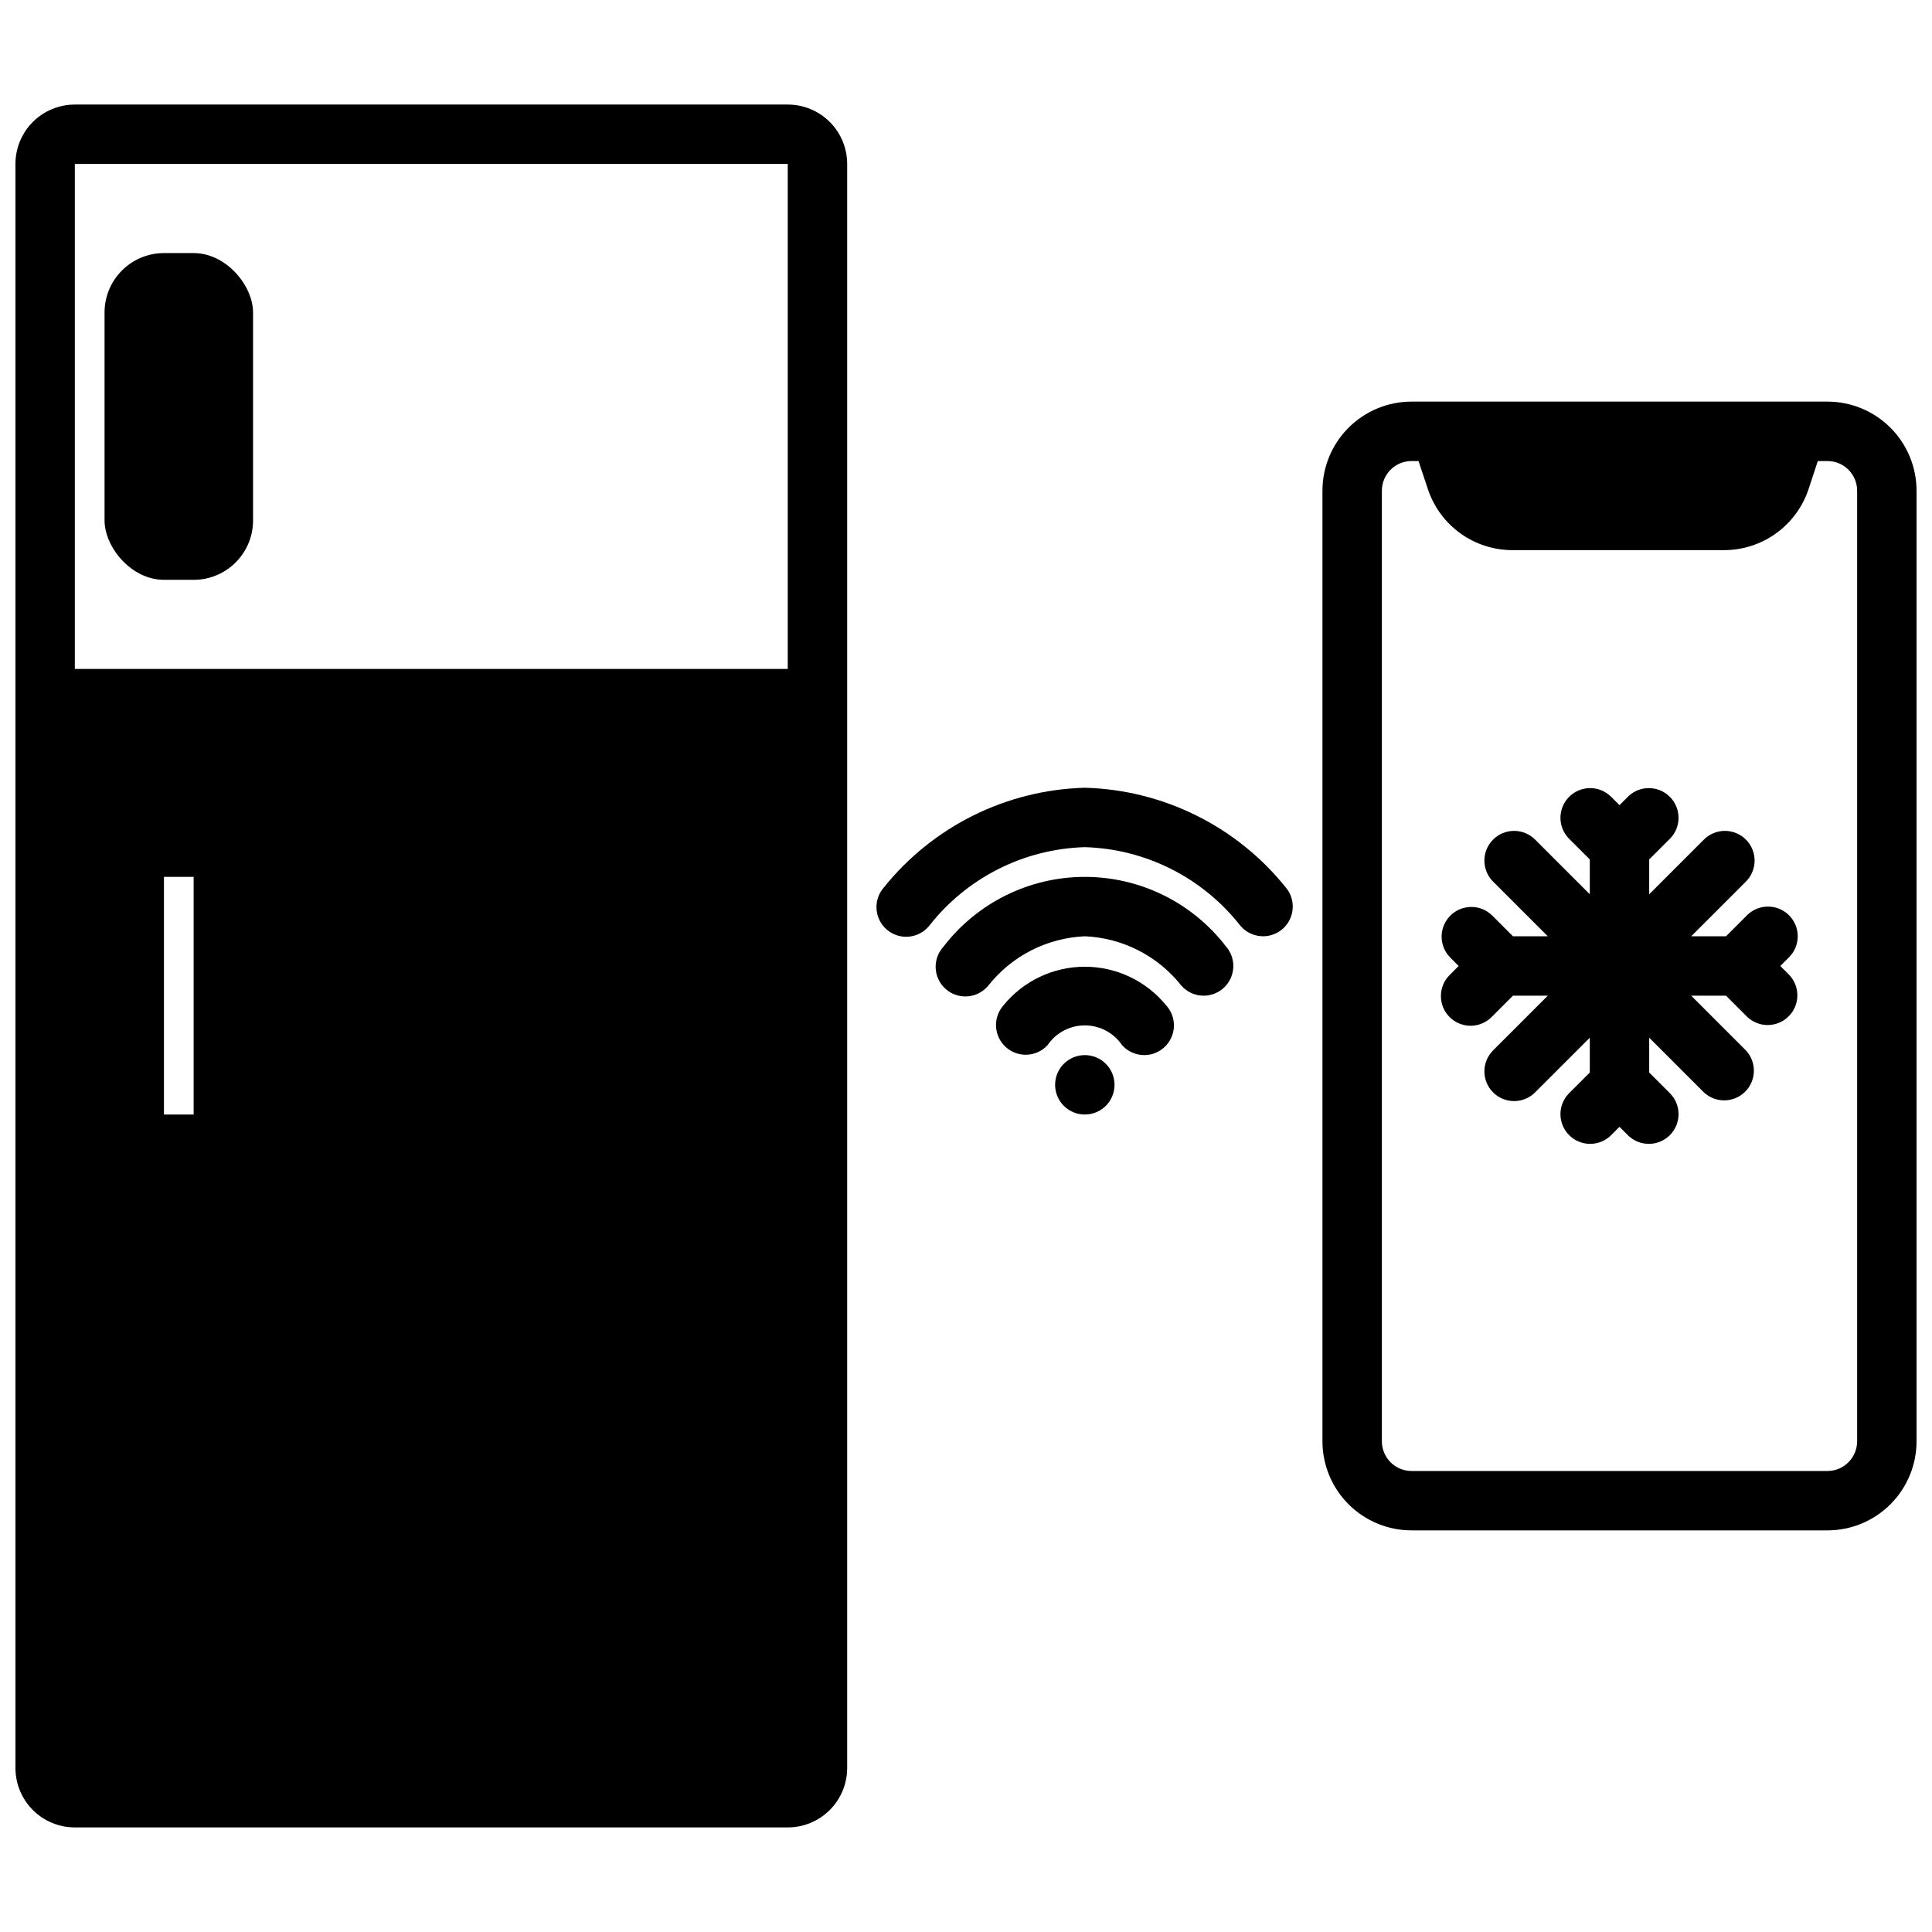 <?xml version="1.0" encoding="UTF-8"?>
<!-- Uploaded to: SVG Find, www.svgrepo.com, Generator: SVG Find Mixer Tools -->
<svg width="800px" height="800px" version="1.1" viewBox="144 144 512 512" xmlns="http://www.w3.org/2000/svg">
 <defs>
  <clipPath id="b">
   <path d="m148.09 171h220.91v458h-220.91z"/>
  </clipPath>
  <clipPath id="a">
   <path d="m494 250h157.9v300h-157.9z"/>
  </clipPath>
 </defs>
 <path d="m187.45 211.07h7.871c8.695 0 15.742 8.695 15.742 15.742v55.105c0 8.695-7.051 15.742-15.742 15.742h-7.871c-8.695 0-15.742-8.695-15.742-15.742v-55.105c0-8.695 7.051-15.742 15.742-15.742z"/>
 <g clip-path="url(#b)">
  <path d="m368.51 612.54v-425.09c0-4.176-1.66-8.18-4.613-11.133-2.953-2.953-6.957-4.609-11.133-4.609h-188.93c-4.172 0-8.18 1.656-11.133 4.609-2.949 2.953-4.609 6.957-4.609 11.133v425.09c0 4.176 1.66 8.18 4.609 11.133 2.953 2.953 6.961 4.613 11.133 4.613h188.93c4.176 0 8.18-1.66 11.133-4.613 2.953-2.953 4.613-6.957 4.613-11.133zm-173.19-173.18h-7.871v-62.977h7.871zm-31.488-251.91h188.93v133.82h-188.93z"/>
 </g>
 <g clip-path="url(#a)">
  <path d="m628.29 250.43h-110.21c-6.262 0-12.27 2.488-16.699 6.918-4.43 4.43-6.918 10.434-6.918 16.699v251.9c0 6.266 2.488 12.273 6.918 16.699 4.43 4.43 10.438 6.918 16.699 6.918h110.21c6.262 0 12.27-2.488 16.695-6.918 4.43-4.426 6.918-10.434 6.918-16.699v-251.9c0-6.266-2.488-12.27-6.918-16.699-4.426-4.43-10.434-6.918-16.695-6.918zm7.871 275.52c0 2.09-0.832 4.09-2.305 5.566-1.477 1.477-3.481 2.309-5.566 2.309h-110.21c-4.348 0-7.871-3.527-7.871-7.875v-251.9c0-4.348 3.523-7.871 7.871-7.871h1.844l2.488 7.469c1.566 4.707 4.578 8.801 8.605 11.699s8.867 4.453 13.828 4.445h56.031c4.961 0 9.789-1.559 13.812-4.457 4.019-2.902 7.027-6.992 8.594-11.695l2.457-7.461h2.551c2.086 0 4.09 0.828 5.566 2.305 1.473 1.477 2.305 3.477 2.305 5.566z"/>
 </g>
 <path d="m439.36 431.49c0 4.348-3.523 7.871-7.871 7.871-4.348 0-7.875-3.523-7.875-7.871 0-4.348 3.527-7.875 7.875-7.875 4.348 0 7.871 3.527 7.871 7.875"/>
 <path d="m447.23 423.61c3.106 0 5.922-1.828 7.188-4.664 1.266-2.836 0.746-6.152-1.332-8.465-5.281-6.508-13.215-10.289-21.598-10.289-8.383 0-16.32 3.781-21.602 10.289-2.824 3.242-2.519 8.152 0.68 11.023 3.199 2.875 8.109 2.648 11.031-0.508 2.219-3.285 5.926-5.258 9.891-5.258 3.965 0 7.668 1.973 9.887 5.258 1.492 1.664 3.621 2.613 5.856 2.613z"/>
 <path d="m462.98 407.87c3.082-0.004 5.879-1.805 7.156-4.609 1.277-2.809 0.801-6.102-1.223-8.426-8.93-11.633-22.758-18.453-37.422-18.453-14.664 0-28.496 6.82-37.426 18.453-1.453 1.559-2.211 3.644-2.102 5.777 0.113 2.129 1.086 4.125 2.695 5.523 1.609 1.402 3.719 2.09 5.848 1.906 2.125-0.184 4.086-1.223 5.43-2.879 6.223-7.852 15.547-12.609 25.555-13.039 10.004 0.43 19.332 5.188 25.551 13.039 1.488 1.723 3.656 2.711 5.938 2.707z"/>
 <path d="m478.72 392.12c3.066 0 5.852-1.777 7.141-4.559s0.844-6.059-1.133-8.398c-13.008-16.191-32.477-25.844-53.238-26.402-20.766 0.559-40.23 10.211-53.238 26.402-1.406 1.586-2.113 3.672-1.961 5.785 0.148 2.113 1.145 4.078 2.762 5.445 1.617 1.371 3.719 2.027 5.828 1.828 2.109-0.199 4.051-1.238 5.383-2.887 9.961-12.727 25.07-20.359 41.227-20.828 16.152 0.469 31.262 8.102 41.223 20.828 1.496 1.766 3.695 2.785 6.008 2.785z"/>
 <path d="m618.11 386.56c-3.074-3.074-8.059-3.074-11.133 0l-5.562 5.562h-9.227l14.398-14.398v0.004c1.516-1.469 2.383-3.484 2.402-5.598 0.016-2.109-0.812-4.141-2.309-5.633-1.492-1.492-3.519-2.324-5.633-2.305-2.113 0.02-4.129 0.883-5.594 2.402l-14.398 14.398v-9.227l5.566-5.566c2.984-3.09 2.941-7.996-0.098-11.035-3.035-3.035-7.945-3.078-11.035-0.094l-2.305 2.305-2.305-2.305h-0.004c-3.086-2.984-7.996-2.941-11.035 0.094-3.035 3.039-3.078 7.945-0.094 11.035l5.566 5.566v9.227l-14.398-14.398c-1.469-1.52-3.484-2.383-5.594-2.402-2.113-0.02-4.144 0.812-5.637 2.305-1.492 1.492-2.324 3.523-2.305 5.633 0.02 2.113 0.883 4.129 2.402 5.598l14.398 14.395h-9.227l-5.566-5.566v0.004c-3.086-2.984-7.996-2.941-11.035 0.094-3.035 3.039-3.078 7.945-0.094 11.035l2.305 2.305-2.305 2.305v0.004c-1.52 1.469-2.387 3.484-2.402 5.594-0.02 2.113 0.812 4.141 2.305 5.637 1.492 1.492 3.523 2.32 5.633 2.305 2.113-0.02 4.129-0.887 5.594-2.402l5.566-5.566h9.227l-14.398 14.398c-1.52 1.465-2.383 3.481-2.402 5.594-0.02 2.109 0.812 4.141 2.305 5.633 1.492 1.492 3.523 2.324 5.637 2.305 2.109-0.016 4.125-0.883 5.594-2.402l14.398-14.398v9.227l-5.566 5.566c-2.984 3.09-2.941 8 0.094 11.035 3.039 3.035 7.949 3.078 11.035 0.098l2.309-2.309 2.305 2.305v0.004c3.09 2.981 8 2.938 11.035-0.098 3.039-3.035 3.082-7.945 0.098-11.035l-5.566-5.566v-9.227l14.398 14.398c3.09 2.984 8 2.941 11.035-0.094 3.035-3.039 3.078-7.949 0.098-11.035l-14.398-14.398h9.227l5.566 5.566h-0.004c3.09 2.981 8 2.938 11.035-0.098 3.039-3.035 3.082-7.945 0.098-11.035l-2.309-2.305 2.309-2.309c3.074-3.074 3.074-8.055 0-11.129z"/>
</svg>